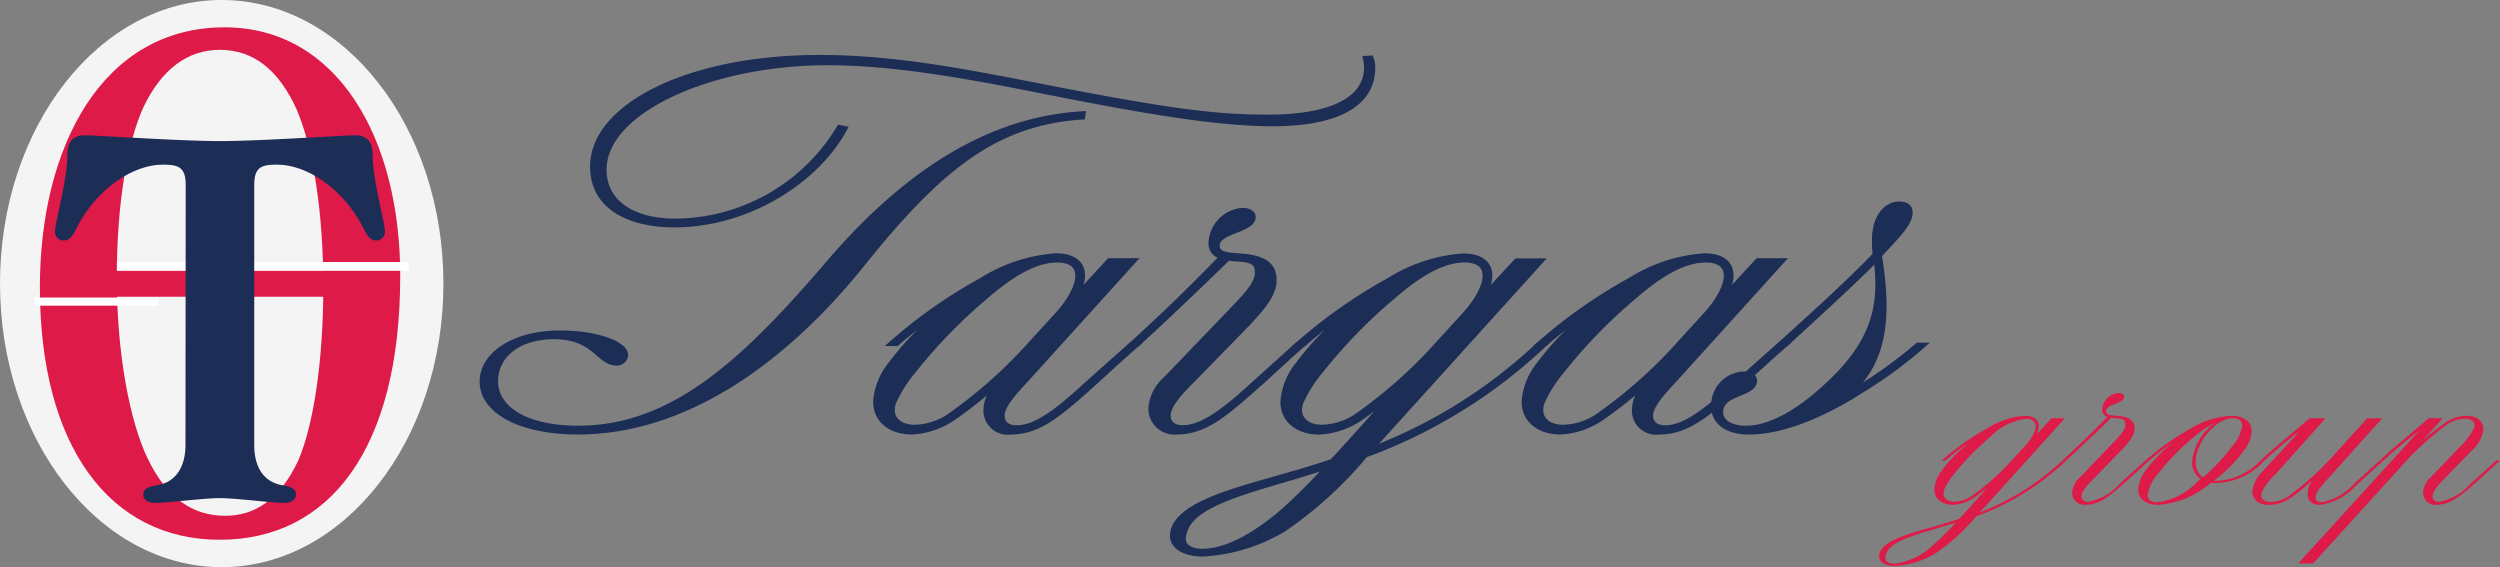 <?xml version="1.0" encoding="UTF-8"?> <svg xmlns="http://www.w3.org/2000/svg" id="レイヤー_1" data-name="レイヤー 1" viewBox="0 0 184.237 41.796"><rect x="0" y="0" width="184.237" height="41.796" fill="#808080" stroke="none"/><defs><style>.cls-1{fill:#f4f4f4;}.cls-2{fill:#de1a49;}.cls-3{fill:#fff;}.cls-4,.cls-5{fill:#1c2d56;}.cls-5{stroke:#1c2d56;stroke-miterlimit:10;stroke-width:0.25px;}</style></defs><ellipse class="cls-1" cx="16.339" cy="20.898" rx="16.339" ry="20.898"></ellipse><path class="cls-2" d="M402.824,402.328c0,12.776-5.222,19.45-13.3,19.45s-13.256-6.845-13.256-18.6c0-10.438,4.641-19.165,13.613-19.165C398.182,384.018,402.824,392.175,402.824,402.328ZM383.9,389.893c-1.116,2.453-1.964,6.845-1.964,12.549s.982,10.666,2.276,13.347c1.428,2.966,3.348,4.221,5.713,4.221,2.143,0,4.017-1.141,5.4-4.107,1.115-2.624,1.83-7.3,1.83-12.777,0-5.361-.715-10.153-1.964-13.062-1.3-2.852-3.124-4.392-5.668-4.392C387.158,385.672,385.239,387.1,383.9,389.893Z" transform="translate(-373.329 -382)"></path><path class="cls-2" d="M377.719,401.928h24.552v1.94H377.719Z" transform="translate(-373.329 -382)"></path><path class="cls-3" d="M375.868,404.526h9.12v-.6h-9.12Z" transform="translate(-373.329 -382)"></path><path class="cls-3" d="M381.948,401.956h21.52v-.648h-21.52Z" transform="translate(-373.329 -382)"></path><path class="cls-4" d="M387.014,395.63c0-1.352-.579-1.494-1.7-1.494-2.027,0-4.705,1.565-6.3,4.588-.289.569-.471,1-1.013,1a.636.636,0,0,1-.616-.712c0-.569.905-3.769.905-5.583,0-.96.4-1.458,1.3-1.458.868,0,6.984.426,9.952.426s9.082-.426,9.951-.426c.9,0,1.3.5,1.3,1.458,0,1.814.9,5.014.9,5.583a.636.636,0,0,1-.615.712c-.543,0-.723-.427-1.013-1-1.592-3.023-4.27-4.588-6.3-4.588-1.121,0-1.7.142-1.7,1.494V414.8c0,1.422.542,2.667,2.026,2.952.832.142,1.05.32,1.05.711,0,.355-.326.6-.869.6-.868,0-3.582-.355-4.74-.355s-3.909.355-4.777.355c-.543,0-.869-.249-.869-.6,0-.391.217-.569,1.05-.711,1.483-.249,2.062-1.53,2.062-2.952Z" transform="translate(-373.329 -382)"></path><path class="cls-5" d="M408.8,410.113c0-1.979,2.312-3.634,5.78-3.634,2.843,0,4.914.827,4.914,1.691a.7.7,0,0,1-.723.647c-1.4,0-1.589-1.943-4.625-1.943-2.552,0-4.238,1.332-4.238,3.239,0,1.872,2.071,3.384,6.022,3.384,6.984,0,12.235-4.932,18.449-12.2,5.877-6.839,12.043-10.619,18.836-10.979l-.049.36c-6.262.4-10.356,3.492-16.186,10.762-6.262,7.812-13.632,12.456-21.05,12.456C411.643,413.894,408.8,412.346,408.8,410.113Zm8.14-15.838c0-4.463,7.034-8.1,16.765-8.1,5.684,0,10.982,1.08,16.716,2.195,9.586,1.872,12.669,2.2,16.426,2.2,4.191,0,7.13-1.116,7.13-3.6a3.3,3.3,0,0,0-.1-.72l.53-.036a2.009,2.009,0,0,1,.145.792c0,2.7-2.65,4.175-7.419,4.175-4.239,0-9.731-.972-17-2.411-5.588-1.117-10.984-2.088-15.8-2.088-8.671,0-16.427,3.563-16.427,7.81,0,2.521,2.264,3.744,5.2,3.744a14.139,14.139,0,0,0,12.044-6.911l.53.108c-2.024,3.851-7.129,7.2-12.669,7.2C419.736,398.631,416.941,397.335,416.941,394.275Z" transform="translate(-373.329 -382)"></path><path class="cls-5" d="M437.8,411.59a4.979,4.979,0,0,1,1.107-2.773,21.038,21.038,0,0,1,3.95-4.031h-.047a33.74,33.74,0,0,0-3.373,2.592h-.578a37.156,37.156,0,0,1,6.792-4.787,11.886,11.886,0,0,1,5.493-1.8c1.685,0,2.5.972,1.733,2.663h.049l2.119-2.3h1.975l-7.948,8.784c-1.253,1.332-1.831,2.087-1.831,2.7,0,.5.337.827,1.012.827,1.3,0,2.746-1.044,4.624-2.735,1.2-1.08,2.6-2.34,3.758-3.348h.578c-1.3,1.116-2.746,2.483-4,3.6-1.976,1.727-3.421,2.916-5.4,2.916a1.662,1.662,0,0,1-1.879-1.8,2.5,2.5,0,0,1,.675-1.548h-.049a34.48,34.48,0,0,1-2.745,2.159,6.036,6.036,0,0,1-3.276,1.189C438.958,413.894,437.8,413.029,437.8,411.59Zm5.683.863a34.907,34.907,0,0,0,5.589-4.967l2.167-2.376c1.542-1.691,2.313-3.887,0-3.887-1.83,0-3.709,1.368-5.25,2.7a37.589,37.589,0,0,0-5.251,5.4,9.843,9.843,0,0,0-1.493,2.34c-.386,1.116.385,1.764,1.493,1.764A4.721,4.721,0,0,0,443.485,412.453Z" transform="translate(-373.329 -382)"></path><path class="cls-5" d="M469.451,407.378c-1.3,1.116-2.7,2.483-4,3.6-1.975,1.727-3.421,2.916-5.395,2.916a1.8,1.8,0,0,1-1.976-1.765,3.226,3.226,0,0,1,1.108-2.232l4.288-4.462c1.445-1.512,2.457-2.449,2.457-3.348,0-.612-.242-.864-1.349-.937a3.865,3.865,0,0,1-.723-.071c-1.782,1.728-4.239,4.1-6.648,6.3h-.578c2.65-2.412,4.673-4.392,6.648-6.443a.993.993,0,0,1-.77-.972,2.574,2.574,0,0,1,2.36-2.52c.578,0,.867.252.867.54,0,1.08-2.65,1.044-2.65,2.123,0,.54.53.613,1.494.685,1.782.107,2.7.576,2.7,1.871,0,.937-.675,1.872-1.974,3.24l-4,4.1c-1.252,1.223-1.831,2.015-1.831,2.628,0,.5.337.827,1.012.827,1.3,0,2.794-1.044,4.673-2.735l3.709-3.348Z" transform="translate(-373.329 -382)"></path><path class="cls-5" d="M487.228,407.378a38.417,38.417,0,0,1-13.249,8.207,29.378,29.378,0,0,1-6.021,5.472,13.019,13.019,0,0,1-6.021,1.835c-1.252,0-2.264-.539-2.264-1.4a1.876,1.876,0,0,1,.385-1.08c1.542-2.052,6.84-2.88,11.417-4.463,1.156-1.224,3.131-3.456,4.094-4.536h-.048c-.578.468-1.156.937-1.686,1.3a6.036,6.036,0,0,1-3.275,1.189c-1.59,0-2.747-.865-2.747-2.3a4.976,4.976,0,0,1,1.109-2.773,20.979,20.979,0,0,1,3.95-4.031h-.049a33.949,33.949,0,0,0-3.372,2.592h-.578a37.2,37.2,0,0,1,6.793-4.787,11.883,11.883,0,0,1,5.491-1.8c1.687,0,2.5.972,1.735,2.663h.047l2.121-2.3h1.974L474.51,415.009a37.245,37.245,0,0,0,12.139-7.631Zm-16.235,9.106c-3.805,1.3-8.189,2.124-9.779,3.817a2.3,2.3,0,0,0-.626,1.367c0,.576.53.9,1.349.9,1.975,0,4.142-1.476,5.587-2.664A38.175,38.175,0,0,0,470.993,416.484Zm8.093-9,2.168-2.376c1.541-1.691,2.312-3.887,0-3.887-1.831,0-3.709,1.368-5.251,2.7a37.589,37.589,0,0,0-5.251,5.4,9.843,9.843,0,0,0-1.493,2.34c-.386,1.116.386,1.764,1.493,1.764a4.724,4.724,0,0,0,2.746-.972A34.946,34.946,0,0,0,479.086,407.486Z" transform="translate(-373.329 -382)"></path><path class="cls-5" d="M485.59,411.59a4.979,4.979,0,0,1,1.107-2.773,21.038,21.038,0,0,1,3.95-4.031H490.6a33.716,33.716,0,0,0-3.372,2.592h-.579a37.191,37.191,0,0,1,6.792-4.787,11.886,11.886,0,0,1,5.493-1.8c1.685,0,2.5.972,1.733,2.663h.049l2.119-2.3h1.976l-7.949,8.784c-1.253,1.332-1.831,2.087-1.831,2.7,0,.5.337.827,1.012.827,1.3,0,2.746-1.044,4.624-2.735,1.205-1.08,2.6-2.34,3.758-3.348H505c-1.3,1.116-2.746,2.483-4,3.6-1.976,1.727-3.421,2.916-5.4,2.916a1.662,1.662,0,0,1-1.879-1.8,2.5,2.5,0,0,1,.675-1.548h-.049a34.48,34.48,0,0,1-2.745,2.159,6.036,6.036,0,0,1-3.276,1.189C486.746,413.894,485.59,413.029,485.59,411.59Zm5.683.863a34.907,34.907,0,0,0,5.589-4.967l2.167-2.376c1.542-1.691,2.313-3.887,0-3.887-1.83,0-3.709,1.368-5.25,2.7a37.589,37.589,0,0,0-5.251,5.4,9.875,9.875,0,0,0-1.493,2.34c-.386,1.116.385,1.764,1.493,1.764A4.719,4.719,0,0,0,491.273,412.453Z" transform="translate(-373.329 -382)"></path><path class="cls-5" d="M499.56,411.985a2.368,2.368,0,0,1,2.264-2.483c.578,0,.867.252.867.54,0,1.151-2.5.863-2.5,2.339,0,.648.673,1.116,1.83,1.116,1.445,0,3.516-.863,6.021-3.239,3.18-2.952,3.613-5.363,3.613-7.379,0-.469-.048-1.08-.1-1.656-1.783,1.8-4.24,4.031-6.552,6.155h-.578c2.506-2.268,5.058-4.571,7.033-6.623a8.973,8.973,0,0,1-.048-1.116c0-1.584.819-2.663,1.879-2.663.578,0,.867.252.867.683,0,.828-.915,1.728-2.264,3.168.482,3.1.867,7.163-1.878,9.826h.095a34.956,34.956,0,0,0,4.529-3.275h.578a32.109,32.109,0,0,1-4.625,3.42c-2.408,1.548-5.588,3.1-8.382,3.1C500.427,413.894,499.56,413.029,499.56,411.985Z" transform="translate(-373.329 -382)"></path><path class="cls-2" d="M525.6,415.94a19.219,19.219,0,0,1-6.63,4.109,14.735,14.735,0,0,1-3.014,2.739,6.515,6.515,0,0,1-3.014.919c-.626,0-1.133-.27-1.133-.7a.935.935,0,0,1,.193-.54c.772-1.027,3.424-1.443,5.714-2.235.579-.613,1.567-1.73,2.049-2.271h-.024c-.289.234-.578.469-.843.649a3.02,3.02,0,0,1-1.64.595c-.8,0-1.374-.432-1.374-1.153a2.494,2.494,0,0,1,.554-1.388,10.484,10.484,0,0,1,1.977-2.018h-.024a16.8,16.8,0,0,0-1.687,1.3h-.29a18.63,18.63,0,0,1,3.4-2.4,5.935,5.935,0,0,1,2.748-.9c.844,0,1.254.486.868,1.333h.024l1.061-1.154h.988l-6.268,6.939a18.647,18.647,0,0,0,6.075-3.821Zm-8.125,4.559c-1.9.648-4.1,1.063-4.894,1.91a1.153,1.153,0,0,0-.314.685c0,.289.266.451.675.451a5.035,5.035,0,0,0,2.8-1.334A19.194,19.194,0,0,0,517.471,420.5Zm4.05-4.5,1.085-1.189c.771-.847,1.157-1.947,0-1.947a4.533,4.533,0,0,0-2.628,1.352,18.8,18.8,0,0,0-2.627,2.7,4.919,4.919,0,0,0-.748,1.171c-.193.559.193.884.748.884a2.358,2.358,0,0,0,1.374-.488A17.5,17.5,0,0,0,521.521,415.994Z" transform="translate(-373.329 -382)"></path><path class="cls-2" d="M531.72,415.94c-.651.559-1.35,1.244-2,1.8-.989.865-1.712,1.46-2.7,1.46a.9.9,0,0,1-.989-.884,1.617,1.617,0,0,1,.554-1.117l2.146-2.234c.724-.757,1.229-1.226,1.229-1.676,0-.307-.12-.433-.674-.469a1.853,1.853,0,0,1-.362-.036c-.892.865-2.122,2.055-3.327,3.154h-.289c1.326-1.208,2.338-2.2,3.327-3.226a.5.5,0,0,1-.386-.486,1.289,1.289,0,0,1,1.181-1.262c.29,0,.434.127.434.27,0,.541-1.326.523-1.326,1.064,0,.27.265.306.748.343.892.053,1.35.288,1.35.936,0,.469-.338.938-.989,1.622l-2,2.055c-.626.612-.916,1.009-.916,1.315,0,.252.169.414.506.414a4.156,4.156,0,0,0,2.339-1.369l1.856-1.676Z" transform="translate(-373.329 -382)"></path><path class="cls-2" d="M540.207,415.94a4.982,4.982,0,0,1-3.545,1.658,2.611,2.611,0,0,1-.386-.018,2.64,2.64,0,0,0-.265.2,6.489,6.489,0,0,1-3.64,1.424c-.892,0-1.471-.432-1.471-1.153a2.622,2.622,0,0,1,.555-1.388,10.455,10.455,0,0,1,1.977-2.018h-.024a16.712,16.712,0,0,0-1.688,1.3h-.289a19.5,19.5,0,0,1,3.4-2.4,6.152,6.152,0,0,1,2.965-.9c.893,0,1.471.431,1.471,1.153a2.622,2.622,0,0,1-.555,1.387,11.148,11.148,0,0,1-2.242,2.253h.193a4.713,4.713,0,0,0,3.255-1.5Zm-4.7,1.37a1.511,1.511,0,0,1-.627-1.316,3.933,3.933,0,0,1,1.736-2.865h-.024A9.047,9.047,0,0,0,535,414.21a17.6,17.6,0,0,0-2.628,2.7,3.058,3.058,0,0,0-.771,1.531c0,.4.265.577.7.577a4.84,4.84,0,0,0,2.846-1.405C535.264,417.508,535.384,417.4,535.505,417.31Zm-.361-1.316a1.363,1.363,0,0,0,.53,1.19,14.294,14.294,0,0,0,2.121-2.253,3.049,3.049,0,0,0,.772-1.55c0-.378-.265-.559-.7-.559C536.614,412.822,535.144,414.643,535.144,415.994Z" transform="translate(-373.329 -382)"></path><path class="cls-2" d="M539.315,418.175a2.644,2.644,0,0,1,.844-1.532l2.6-2.83h-.024c-.82.613-1.76,1.424-2.531,2.127h-.29c1.327-1.225,2.484-2.127,3.617-3.118h1.181l-3.64,4.074a5.094,5.094,0,0,0-1.061,1.369c-.169.468.145.72.675.72a2.284,2.284,0,0,0,1.4-.5,22.086,22.086,0,0,0,2.748-2.414l2.942-3.244h1.109l-3.954,4.4c-.6.666-.964,1.1-.964,1.441,0,.2.144.343.482.343a4.272,4.272,0,0,0,2.387-1.388l1.856-1.676h.289c-.65.559-1.35,1.244-2,1.8a4.412,4.412,0,0,1-2.676,1.46c-.675,0-.916-.361-.916-.865a1.605,1.605,0,0,1,.338-.919H543.7a13.7,13.7,0,0,1-1.447,1.189,2.88,2.88,0,0,1-1.736.595C539.869,419.2,539.315,418.9,539.315,418.175Z" transform="translate(-373.329 -382)"></path><path class="cls-2" d="M542.691,423.526l8.848-9.713h-.024c-.82.613-1.761,1.424-2.532,2.127h-.289c1.326-1.225,2.483-2.127,3.616-3.118h1.037l-1.423,1.586h.025a13.573,13.573,0,0,1,1.47-1.171,2.806,2.806,0,0,1,1.712-.594c.651,0,1.205.305,1.205,1.026a2.513,2.513,0,0,1-.843,1.532l-2,2.055c-.6.612-.892,1.009-.892,1.315,0,.252.168.414.482.414a4.085,4.085,0,0,0,2.338-1.369c.627-.541,1.278-1.153,1.857-1.676h.289c-.627.559-1.35,1.244-1.977,1.8-1.012.865-1.736,1.46-2.7,1.46a.888.888,0,0,1-.989-.884,1.578,1.578,0,0,1,.531-1.117l2.146-2.234a5.448,5.448,0,0,0,1.06-1.388c.169-.469-.12-.721-.675-.721a2.4,2.4,0,0,0-1.4.5,22.05,22.05,0,0,0-2.725,2.414l-7.039,7.749Z" transform="translate(-373.329 -382)"></path></svg> 
